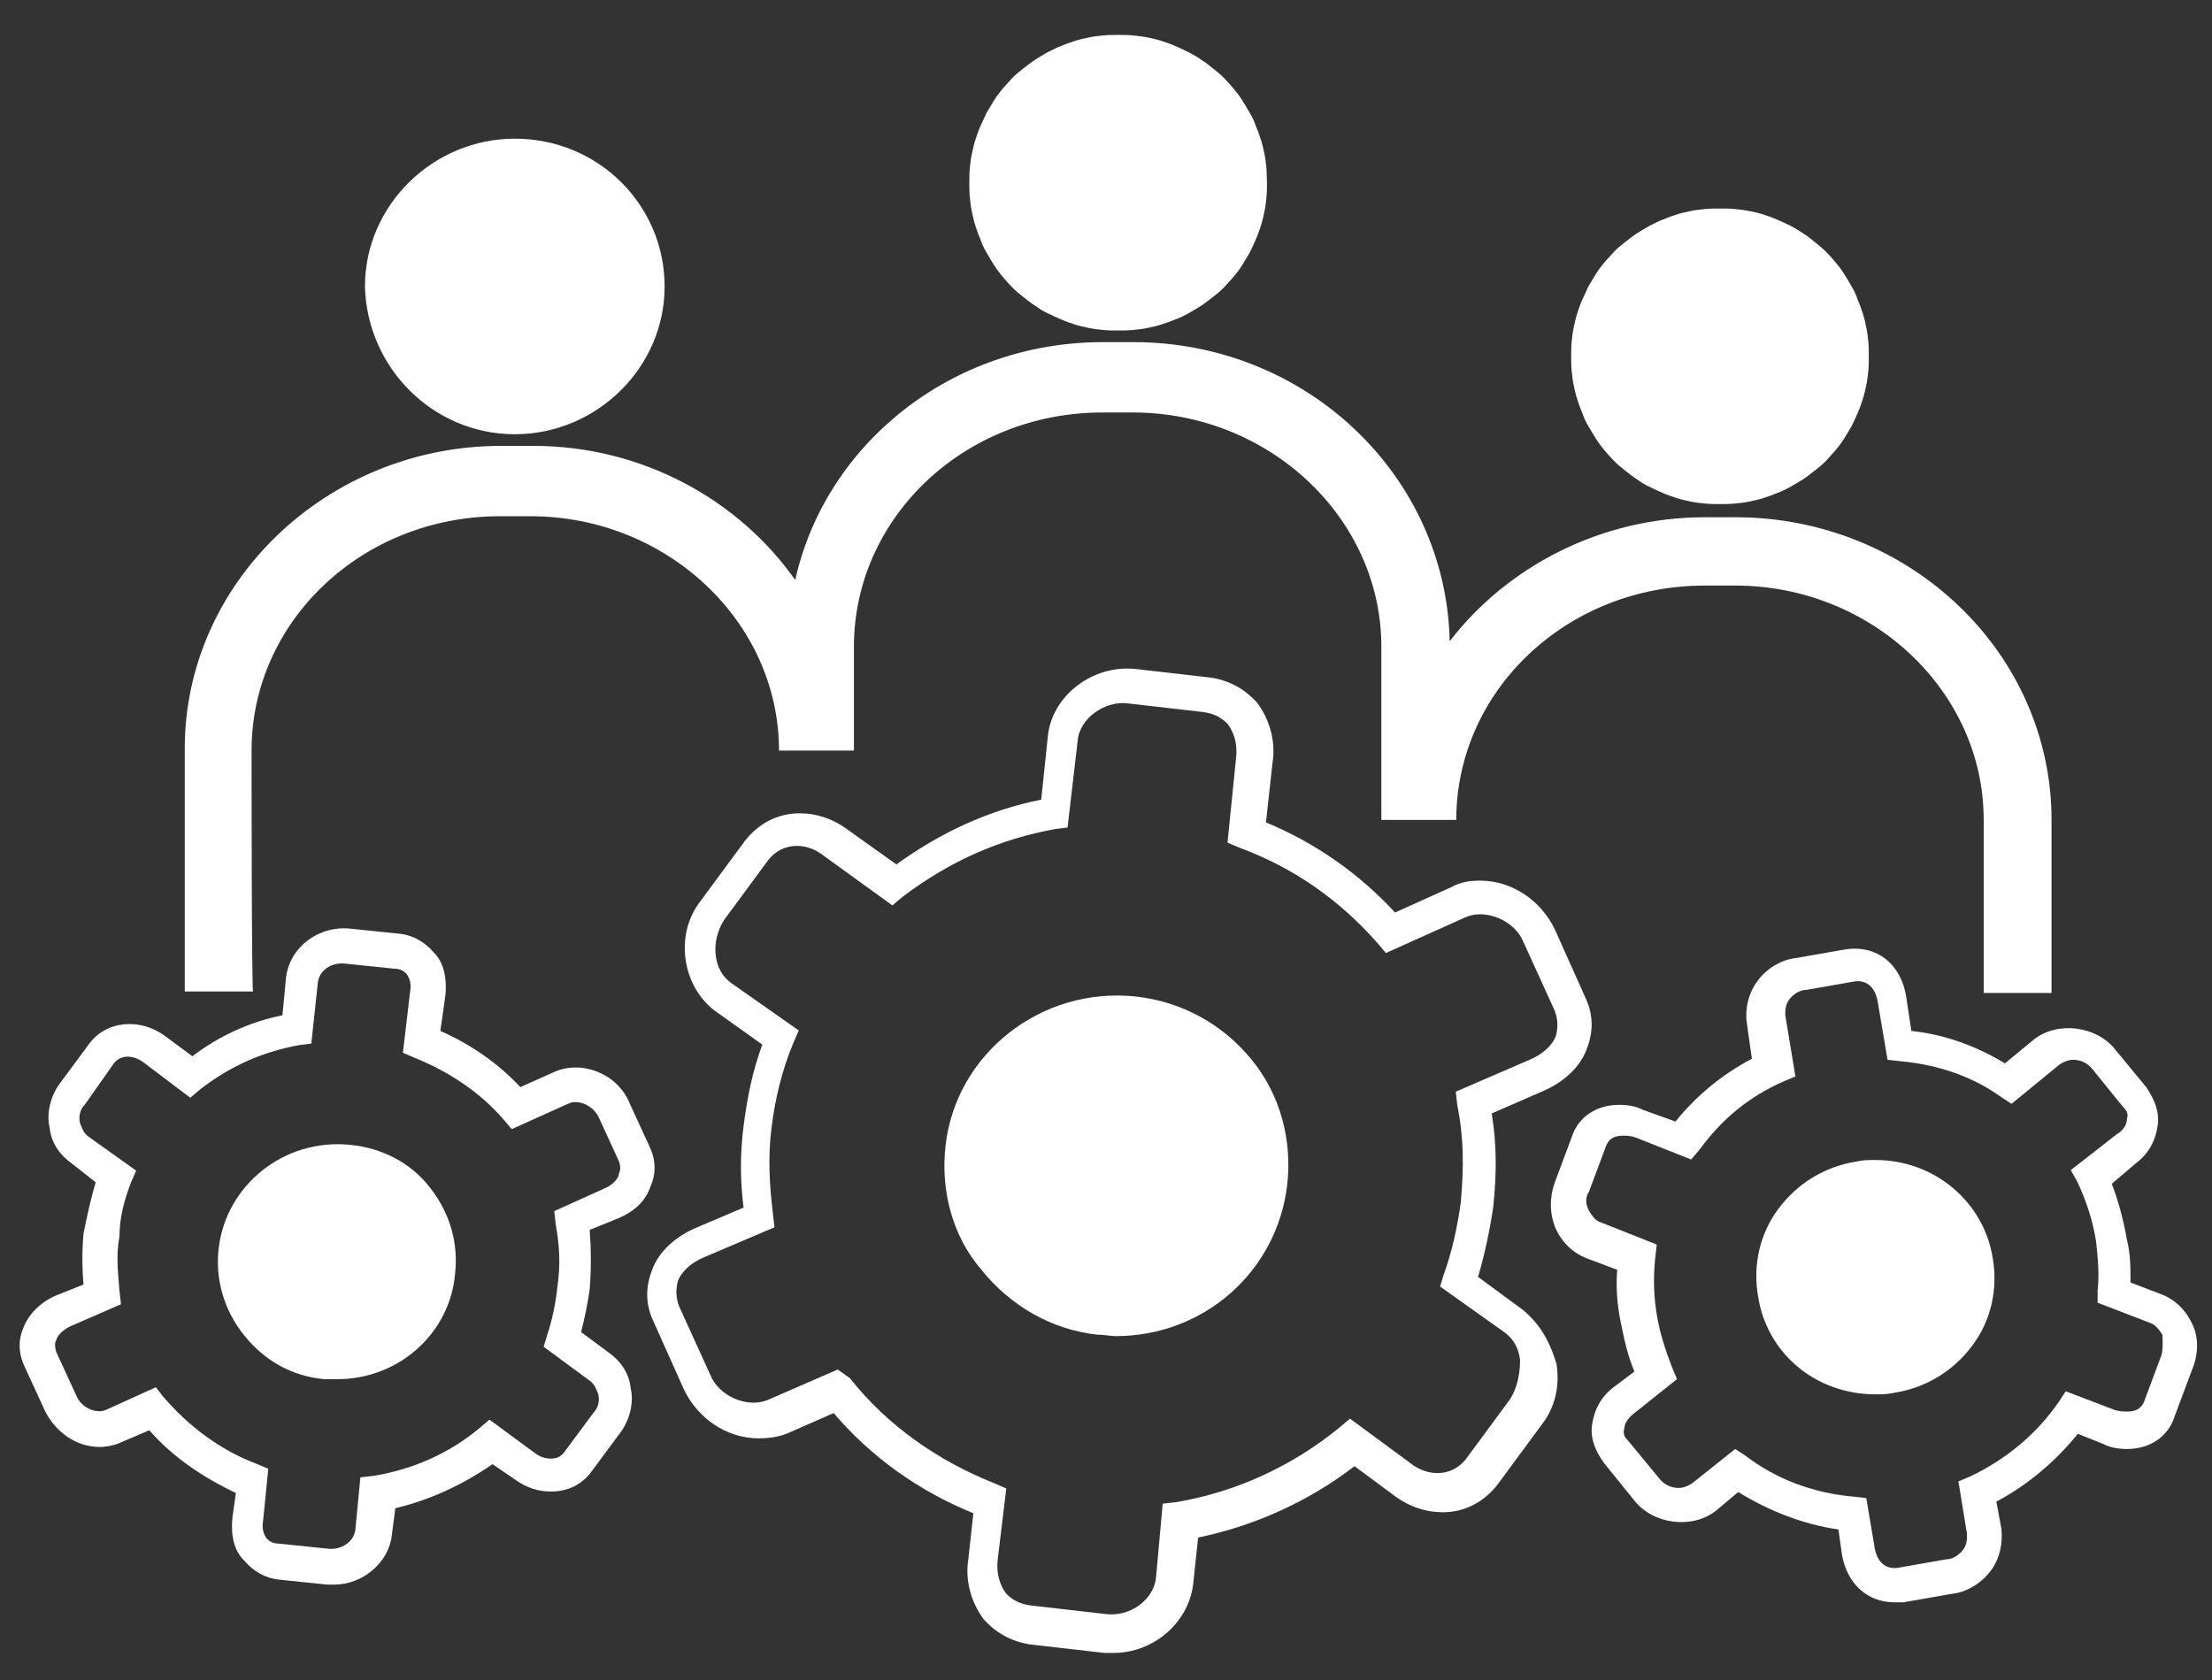 <?xml version="1.0" encoding="UTF-8"?> <svg xmlns="http://www.w3.org/2000/svg" xmlns:xlink="http://www.w3.org/1999/xlink" version="1.1" id="Layer_1" x="0px" y="0px" viewBox="0 0 437 332" style="enable-background:new 0 0 437 332;" xml:space="preserve"><rect x="0" y="0" width="437" height="332" fill="#333333" stroke="none"/> <style type="text/css"> .st0{fill:#FFFFFF;} </style> <path class="st0" d="M369.2,70.4c0,1,0,1.9-0.1,2.9c-0.1,1-0.2,1.9-0.4,2.8c-0.2,0.9-0.4,1.9-0.7,2.8c-0.3,0.9-0.6,1.8-1,2.7 s-0.8,1.8-1.2,2.6c-0.5,0.8-1,1.7-1.5,2.5s-1.1,1.6-1.7,2.3c-0.6,0.7-1.3,1.4-1.9,2.1c-0.7,0.7-1.4,1.3-2.2,1.9 c-0.8,0.6-1.5,1.2-2.3,1.7c-0.8,0.5-1.6,1-2.5,1.5c-0.9,0.5-1.7,0.9-2.6,1.2c-0.9,0.4-1.8,0.7-2.7,1c-0.9,0.3-1.9,0.5-2.8,0.7 c-0.9,0.2-1.9,0.3-2.9,0.4s-1.9,0.1-2.9,0.1s-1.9,0-2.9-0.1s-1.9-0.2-2.9-0.4c-0.9-0.2-1.9-0.4-2.8-0.7c-0.9-0.3-1.8-0.6-2.7-1 c-0.9-0.4-1.8-0.8-2.6-1.2c-0.9-0.4-1.7-0.9-2.5-1.5c-0.8-0.5-1.6-1.1-2.3-1.7c-0.8-0.6-1.5-1.2-2.2-1.9c-0.7-0.7-1.3-1.4-1.9-2.1 c-0.6-0.7-1.2-1.5-1.7-2.3s-1-1.6-1.5-2.5c-0.5-0.8-0.9-1.7-1.2-2.6c-0.4-0.9-0.7-1.8-1-2.7c-0.3-0.9-0.5-1.8-0.7-2.8 c-0.2-0.9-0.3-1.9-0.4-2.8c-0.1-0.9-0.1-1.9-0.1-2.9c0-1,0-1.9,0.1-2.9c0.1-1,0.2-1.9,0.4-2.8c0.2-0.9,0.4-1.9,0.7-2.8 c0.3-0.9,0.6-1.8,1-2.7c0.4-0.9,0.8-1.7,1.2-2.6c0.5-0.8,1-1.7,1.5-2.5c0.5-0.8,1.1-1.6,1.7-2.3c0.6-0.7,1.3-1.4,1.9-2.1 c0.7-0.7,1.4-1.3,2.2-1.9s1.5-1.2,2.3-1.7c0.8-0.5,1.6-1,2.5-1.5c0.9-0.4,1.7-0.9,2.6-1.2c0.9-0.4,1.8-0.7,2.7-1 c0.9-0.3,1.9-0.5,2.8-0.7c0.9-0.2,1.9-0.3,2.9-0.4s1.9-0.1,2.9-0.1s1.9,0,2.9,0.1s1.9,0.2,2.9,0.4c1,0.2,1.9,0.4,2.8,0.7 c0.9,0.3,1.8,0.6,2.7,1c0.9,0.4,1.8,0.8,2.6,1.2c0.9,0.5,1.7,0.9,2.5,1.5c0.8,0.5,1.6,1.1,2.3,1.7s1.5,1.2,2.2,1.9 c0.7,0.7,1.3,1.4,1.9,2.1c0.6,0.7,1.2,1.5,1.7,2.3c0.5,0.8,1,1.6,1.5,2.5c0.5,0.8,0.9,1.7,1.2,2.6c0.4,0.9,0.7,1.8,1,2.7 c0.3,0.9,0.5,1.8,0.7,2.8c0.2,0.9,0.3,1.9,0.4,2.8C369.2,68.4,369.2,69.4,369.2,70.4z"></path> <g> <path class="st0" d="M250.3,36.1c0,1,0,1.9-0.1,2.9c-0.1,0.9-0.2,1.9-0.4,2.8c-0.2,0.9-0.4,1.9-0.7,2.8c-0.3,0.9-0.6,1.8-1,2.7 c-0.4,0.9-0.8,1.8-1.2,2.6c-0.5,0.8-1,1.7-1.5,2.5s-1.1,1.6-1.7,2.3c-0.6,0.7-1.3,1.4-1.9,2.1c-0.7,0.7-1.4,1.3-2.2,1.9 c-0.8,0.6-1.5,1.2-2.3,1.7c-0.8,0.5-1.6,1-2.5,1.5c-0.9,0.5-1.7,0.9-2.6,1.2c-0.9,0.4-1.8,0.7-2.7,1s-1.9,0.5-2.8,0.7 c-0.9,0.2-1.9,0.3-2.9,0.4s-1.9,0.1-2.9,0.1s-1.9,0-2.9-0.1s-1.9-0.2-2.9-0.4c-0.9-0.2-1.9-0.4-2.8-0.7c-0.9-0.3-1.8-0.6-2.7-1 c-0.9-0.4-1.8-0.8-2.6-1.2c-0.9-0.4-1.7-0.9-2.5-1.5c-0.8-0.5-1.6-1.1-2.3-1.7c-0.8-0.6-1.5-1.2-2.2-1.9c-0.7-0.7-1.3-1.4-1.9-2.1 c-0.6-0.7-1.2-1.5-1.7-2.3s-1-1.6-1.5-2.5c-0.5-0.8-0.9-1.7-1.2-2.6c-0.4-0.9-0.7-1.8-1-2.7c-0.3-0.9-0.5-1.8-0.7-2.8 c-0.2-0.9-0.3-1.9-0.4-2.8c-0.1-1-0.1-1.9-0.1-2.9c0-1,0-1.9,0.1-2.9c0.1-1,0.2-1.9,0.4-2.8c0.2-0.9,0.4-1.9,0.7-2.8 c0.3-0.9,0.6-1.8,1-2.7c0.4-0.9,0.8-1.7,1.2-2.6c0.5-0.8,1-1.7,1.5-2.5c0.5-0.8,1.1-1.6,1.7-2.3c0.6-0.7,1.3-1.4,1.9-2.1 c0.7-0.7,1.4-1.3,2.2-1.9c0.8-0.6,1.5-1.2,2.3-1.7c0.8-0.5,1.6-1,2.5-1.5c0.9-0.4,1.7-0.9,2.6-1.2c0.9-0.4,1.8-0.7,2.7-1 c0.9-0.3,1.9-0.5,2.8-0.7c0.9-0.2,1.9-0.3,2.9-0.4s1.9-0.1,2.9-0.1s1.9,0,2.9,0.1s1.9,0.2,2.9,0.4c1,0.2,1.9,0.4,2.8,0.7 c0.9,0.3,1.8,0.6,2.7,1c0.9,0.4,1.8,0.8,2.6,1.2c0.9,0.5,1.7,0.9,2.5,1.5c0.8,0.5,1.6,1.1,2.3,1.7c0.8,0.6,1.5,1.2,2.2,1.9 c0.7,0.7,1.3,1.4,1.9,2.1c0.6,0.7,1.2,1.5,1.7,2.3c0.5,0.8,1,1.6,1.5,2.5c0.5,0.8,0.9,1.7,1.2,2.6c0.4,0.9,0.7,1.8,1,2.7 c0.3,0.9,0.5,1.8,0.7,2.8c0.2,0.9,0.3,1.9,0.4,2.8C250.2,34.2,250.3,35.1,250.3,36.1z"></path> </g> <path class="st0" d="M101.7,85.8c16.1,0,29.6-13.1,29.6-29.2c0-16.1-13.1-29.2-29.6-29.2c-16.1,0-29.6,13.1-29.6,29.2 C72.5,72.7,85.6,85.8,101.7,85.8z"></path> <path class="st0" d="M49.7,148.3c0-25.5,21.8-46.3,49.1-46.3h6c26.9,0,49.1,20.8,49.1,46.3h14.8v-20.5c0-25.5,21.8-46.3,49.1-46.3h6 c26.9,0,49.1,20.8,49.1,46.3V162h14.8c0-25.5,21.8-46.3,49.1-46.3h6c26.9,0,49.1,20.8,49.1,46.3v34.2h13.4V162 c0-32.9-27.9-59.8-62.5-59.8h-6c-20.5,0-39,9.7-50.4,24.5c-0.7-32.6-28.2-59.1-62.5-59.1h-6c-29.9,0-54.8,20.1-60.8,47 c-11.1-15.8-30.2-26.5-51.7-26.5H99c-34.3,0-62.5,26.9-62.5,59.8v48H50C49.7,196.3,49.7,148.3,49.7,148.3z"></path> <path class="st0" d="M224.4,196.9c-18.8-2-35.6,11.4-37.6,29.5c-1,8.7,1.3,17.8,7.1,24.5c5.7,7.1,13.8,11.8,22.8,12.8 c1.3,0,2.7,0.3,3.7,0.3c17.5,0,31.9-12.8,33.9-29.9c1-8.7-1.3-17.8-7.1-24.8C241.5,202.3,233.4,197.9,224.4,196.9z"></path> <g> <path class="st0" d="M300.7,258.7l-8.7-6.4c1.3-4.4,2.3-9.1,3-13.8c0.7-6.7,0.7-12.4-0.3-18.5l10.1-4.4c4-1.7,7.4-4.7,8.7-8.4 c1.3-3.4,1.3-6.7-0.3-10.1l-6-13.4c-2.7-5.7-8.4-9.7-14.8-9.7c-2,0-4,0.3-5.7,1.3l-11.1,5c-7.1-7.7-15.8-13.8-25.5-17.8l1.3-11.8 c0.7-4.4-0.7-8.7-3-11.8c-2.4-2.7-5.4-4.4-9.1-5l-14.8-1.7c-8.7-1-16.8,5.4-17.5,13.4l-1.3,12.4c-10.1,2-19.8,6.4-28.6,12.8 l-9.4-6.7c-3-2.3-6.4-3.4-9.7-3.4c-4.4,0-8.1,2-10.8,5.4l-8.7,11.8c-2.7,3.4-3.7,7.7-3,12.1c0.7,4,2.7,7.4,5.7,9.7l9.4,6.7 c-2,5.4-3,10.7-3.7,16.1c-0.7,5.4-0.7,10.7,0,16.1l-9.4,4c-4,1.7-7.4,4.7-8.7,8.4c-1.3,3.4-1.3,6.7,0.3,10.1l6,13.4 c2.7,5.7,8.4,9.7,14.8,9.7c2,0,4-0.3,5.7-1l9.1-4c7.4,8.7,16.8,15.4,27.6,19.8l-1,9.1c-0.7,4.4,0.7,8.7,3,11.8 c2.4,2.7,5.4,4.4,9.1,5l14.8,1.7c0.7,0,1.3,0,1.7,0c8.1,0,14.8-6,15.8-13.4l1-9.4c11.1-2.3,21.8-7.1,30.9-14.1l7.7,5.7 c3,2.3,6.4,3.4,9.7,3.4c4.4,0,8.1-2,10.8-5.4l8.7-11.8c2.7-3.4,3.7-7.7,3-12.1C306,264.4,303.7,261.1,300.7,258.7z M298.3,276.5 l-8.7,11.8c-2.7,3.4-7.4,3.7-11.1,0.7l-11.8-8.7l-2,1.7c-9.4,7.7-20.5,12.8-32.3,14.8l-2.7,0.3l-1.3,14.4c-0.3,4.4-5,8.1-10.1,7.4 l-14.8-1.7c-2-0.3-3.4-1-4.7-2.3c-1.3-1.7-2-4-1.7-6.7l1.7-14.1l-2.3-1c-11.1-4.4-21.2-11.4-28.6-20.8l-2.4-1.7l-13.8,6 c-4,1.7-9.7-0.7-11.4-5l-6.1-13.4c-0.7-1.7-0.7-3.4-0.3-5c0.7-2,2.7-3.7,5-4.7l14.1-6l-0.3-2.7c-0.7-5.7-1-11.1-0.3-16.8 c0.7-5.7,2-11.4,4.4-17.1l1-2.3l-13.4-9.4c-1.7-1.3-2.7-3-3-5.4c-0.3-2.3,0.3-5,1.7-7.1l8.7-11.8c2.7-3.4,7.4-3.7,11.1-0.7 l13.4,9.7l2-1.7c9.4-7.1,19.2-11.4,30.2-13.4l2.4-0.3l2-17.1c0.3-4.4,5.4-8.1,10.1-7.4l14.8,1.7c2,0.3,3.4,1,4.7,2.3 c1.3,1.7,2,4,1.7,6.7l-1.7,16.8l2.4,1c10.8,4,19.8,10.4,27.2,18.8l1.7,2l15.8-7.1c4-1.7,9.7,0.7,11.4,5l6.1,13.4 c0.7,1.7,0.7,3.4,0.3,5c-0.7,2-2.7,3.7-5,4.7l-14.8,6.4l0.3,2.7c1.3,6.4,1.3,12.1,0.7,19.1c-0.7,5-1.7,9.7-3.4,14.4l-0.7,2.3 l12.8,9.1c1.7,1.3,2.7,3,3,5.4C300.3,271.8,299.6,274.5,298.3,276.5z"></path> </g> <path class="st0" d="M370.5,229.2c-1.3,0-2.4,0-3.7,0.3c-6.4,1-11.8,4.4-15.5,9.4c-3.7,5-5,11.1-4,17.1 c1.7,11.4,11.4,19.5,23.2,19.5c1.3,0,2.3,0,3.7-0.3c6.4-1,11.8-4.4,15.5-9.4c3.7-5,5-11.1,4-17.1C392,237.6,382.3,229.2,370.5,229.2 z"></path> <path class="st0" d="M433,261.4c-1.3-2.7-3.4-4.7-6.1-5.7l-6-2.3c0-3,0-5.7-0.7-8.4c-0.7-4-1.7-7.7-3-11.1l4.7-4 c2.7-2,4-4.7,4.4-7.7c0.3-2.7-0.7-5-2.3-7.4l-6.1-7.4c-3.7-4.7-11.4-5.7-16.1-2l-5.7,4.7c-5.7-3.4-11.8-5.7-18.5-6.4l-1-6.7 c-1-6.4-5.7-10.4-12.1-9.4l-9.7,1.7c-3,0.3-6.1,2.3-7.7,4.7c-1.7,2.3-2.4,5.4-2,8.1l1,7.1c-5.7,3-10.8,7.1-15.1,12.4l-6.4-2.3 c-1.3-0.7-3-1-4.7-1c-4.4,0-8.1,2.3-9.4,6.4l-3.4,9.1c-1,3-1,6,0.3,9.1c1.3,2.7,3.4,4.7,6,5.7l6.1,2.3c-0.3,3.4,0,7.1,0.7,10.4 c0.7,3.4,1.3,6.4,2.7,9.7l-4,3c-2.7,2-4,4.7-4.4,7.7c-0.3,2.7,0.7,5,2.4,7.4l6,7.4c3.7,4.7,11.4,5.7,16.1,2l4.4-3.7 c6,3.7,12.8,6.4,19.8,7.4l0.7,5c1,5.7,5,9.4,10.4,9.4c0.7,0,1,0,1.7,0l9.7-1.7c3-0.3,6-2.3,7.7-4.7c1.7-2.3,2.3-5.4,2-8.1l-1-5.4 c6.4-3.4,11.8-8.1,16.1-13.4l5,2c1.3,0.7,3,1,4.7,1c4.4,0,8.1-2.3,9.4-6.4l3.4-9.1C434.4,267.5,434.4,264.1,433,261.4z M427,267.8 l-3.4,9.1c-0.7,1.7-2,2-3.4,2c-0.7,0-1.3,0-2.4-0.3l-9.7-3.7l-1.3,2c-4.4,6.4-10.4,11.4-17.5,14.8l-2.4,1l1.7,10.4c0,1,0,2-0.7,3 c-0.7,1-2,2-3.4,2l-9.7,1.7c-2.7,0.3-4-1.7-4.4-3.7l-1.7-10.1l-2.7-0.3c-7.7-0.7-15.1-3.4-21.2-8.1l-2-1.3l-8.4,6.7 c-1,0.7-2,1-2.7,1c-1.7,0-3-0.7-4-2l-6.1-7.4c-0.7-0.7-1-1.3-0.7-2.4c0-1,1-2.3,2-3l8.4-6.7l-1-2.4c-1.3-3.4-2.4-6.7-3-10.4 s-0.7-7.4-0.3-11.1l0.3-2.7l-11.1-4.4c-1-0.3-1.7-1.3-2.3-2.3c-0.7-1.3-0.7-2.7,0-3.7l3.4-9.1c0.7-1.7,2-2,3.4-2 c0.7,0,1.3,0,2.3,0.3l11.1,4.4l1.7-2c4.4-6,9.7-10.4,16.5-13.4l2.4-1l-2-12.1c0-1,0-2,0.7-3c0.7-1,2-2,3.4-2l9.7-1.7 c2.7-0.3,4,1.7,4.4,3.7l2,11.8l2.7,0.3c7.4,0.7,14.1,3,19.8,7.1l2,1.3l9.4-7.7c1-0.7,2-1,2.7-1c1.7,0,3,0.7,4,2l6,7.4 c0.7,0.7,1,1.3,0.7,2.3c0,1-0.7,2.3-2,3l-9.1,7.1l1.3,2.3c1.7,3.7,3,7.4,3.7,11.8c0.3,3,0.7,6.4,0.3,9.7v2.4l10.4,4 c1,0.3,1.7,1.3,2.4,2.3C427.3,265.4,427.3,266.8,427,267.8z"></path> <path class="st0" d="M69.1,226.2c-13.1-1.3-24.5,8.1-25.9,20.5c-0.7,6,1,12.1,5,17.1c4,5,9.4,8.1,15.8,8.7c1,0,1.7,0,2.7,0 c12.1,0,22.2-9.1,23.2-20.8c0.7-6-1-12.1-5-17.1C81.2,229.8,75.5,226.8,69.1,226.2z"></path> <path class="st0" d="M128.6,234.2c1-2.3,1-5-0.3-7.7l-4-8.7c-2.4-5.7-9.4-8.4-14.8-6l-6.7,3c-4.4-4.7-9.7-8.4-15.8-11.1l1-7.1 c0.3-3.4-0.3-6.4-2.3-8.4c-1.7-2-4-3.4-6.7-3.7l-9.7-1c-6.4-0.7-12.1,3.7-12.8,9.7l-0.7,7.4c-6.4,1.3-12.4,4-17.8,8.1l-5.4-4 c-5-3.7-11.8-3-15.1,1.7l-5.7,7.7c-1.7,2.3-2.7,5.7-2,8.7c0.3,3,2,5.4,4.4,7.1l4.7,3.7c-1,3.4-1.7,6.7-2.4,10.1 c-0.3,3.4-0.3,6.7,0,10.1L11,256c-3,1.3-5.4,3.7-6.4,6.4c-1,2.3-1,5,0.3,7.7l4,8.7c2,4,6,7.1,10.8,7.1c1.3,0,3-0.3,4.4-1l5.4-2.3 c4.7,5.4,10.8,9.4,17.1,12.4l-0.7,5c-0.3,3.4,0.3,6.4,2.4,8.4c1.7,2,4,3.4,6.7,3.7l9.7,1c0.3,0,1,0,1.3,0c5.7,0,10.8-4.4,11.4-9.7 l0.7-5.4c7.1-1.7,13.4-4.7,19.2-8.7l4.4,3c2.3,1.7,4.7,2.4,7.1,2.4c3.4,0,6.1-1.3,8.1-4l5.7-7.7c1.7-2.3,2.7-5.7,2-8.7 c-0.3-3-2-5.4-4.4-7.1l-5.4-4c0.7-2.7,1.3-5.7,1.7-8.4c0.3-4,0.3-7.7,0-11.8l5.7-2.3C125.6,239.2,127.6,237.2,128.6,234.2z M119.9,234.6l-10.4,4.7l0.3,2.7c0.7,4,1,7.7,0.3,12.4c-0.3,3-1,6.4-2,9.4l-0.7,2.3l9.1,6.7c1,0.7,1.3,1.7,1.7,2.7 c0.3,1.3,0,2.7-1,3.7l-5.7,7.7c-0.7,1-1.7,1.3-2.7,1.3c-1,0-2-0.3-3-1l-9.1-6.7l-2,1.7c-6,5-13.1,8.1-20.8,9.4l-2.7,0.3l-1,10.4 c-0.3,2.3-2.7,4-5.4,3.7l-9.7-1c-1,0-1.7-0.3-2.4-1c-0.7-1-1-2-0.7-3.7l1-10.1l-2.4-1c-7.1-2.7-13.4-7.4-18.5-13.4l-1.3-1.7 l-9.7,4.4c-2,1-5-0.3-6-2.7l-4-8.7c-0.3-1-0.3-1.7,0-2.3c0.3-1,1.3-2,2.7-2.7l10.1-4.4l-0.3-2.7c-0.3-3.7-0.7-7.1,0-10.7 c0-3.7,1-7.4,2.3-10.7l1-2.3l-9.4-6.7c-1-0.7-1.3-1.7-1.7-2.7c-0.3-1.3,0-2.7,1-3.7l5.7-8.1c1.3-1.7,3.7-1.7,5.7-0.3l9.4,7.1l2-1.7 c6.1-4.7,12.4-7.4,19.5-8.7l2.4-0.3l1.3-12.1c0.3-2.4,2.7-4,5.4-3.7l9.7,1c1,0,1.7,0.3,2.4,1c0.7,1,1,2,0.7,3.7L79.6,208l2.3,1 c6.7,2.7,12.8,6.7,17.5,12.1l1.7,2l11.1-5c2-1,5,0.3,6.1,2.7l4,8.7c0.3,1,0.3,1.7,0,2.3C122.2,232.9,121.2,233.9,119.9,234.6z"></path> </svg> 